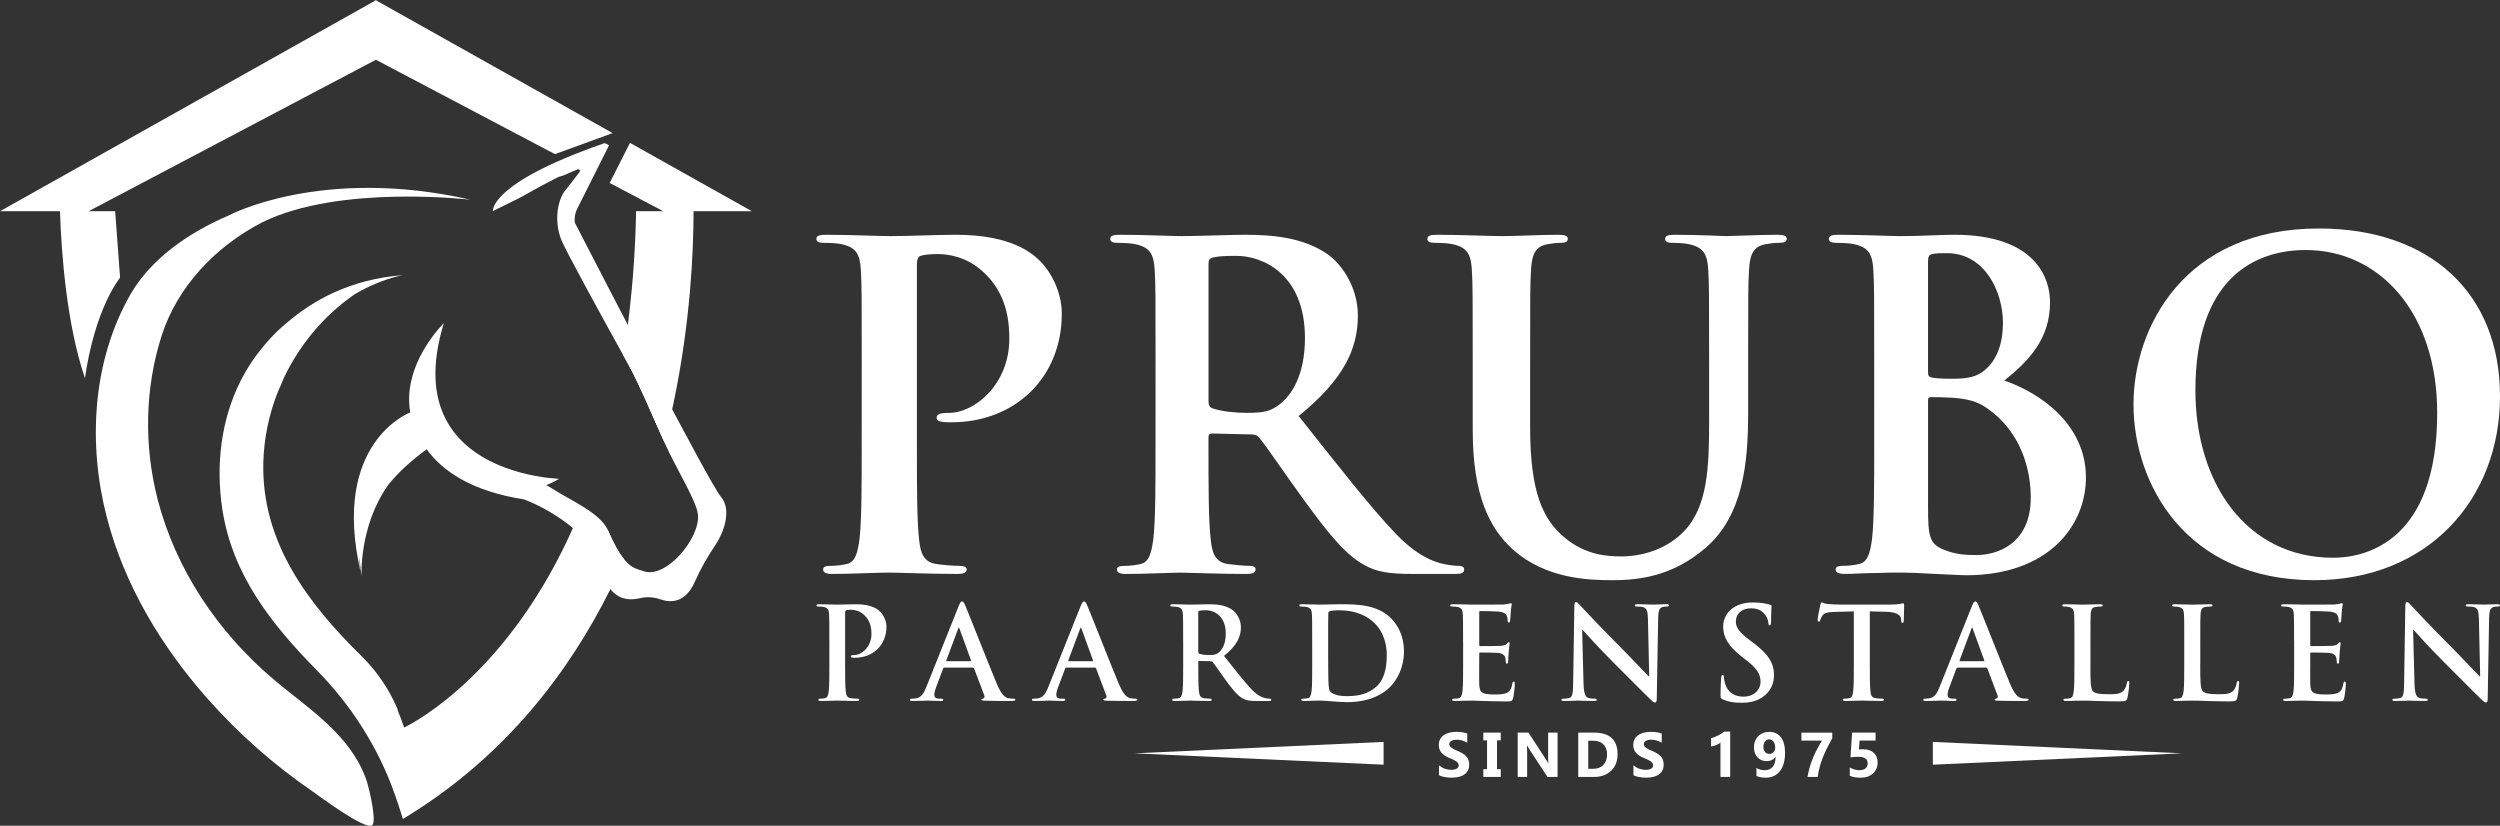<?xml version="1.0" encoding="utf-8"?>
<!-- Generator: Adobe Illustrator 26.0.3, SVG Export Plug-In . SVG Version: 6.00 Build 0)  -->
<svg version="1.1" id="Layer_1" xmlns="http://www.w3.org/2000/svg" xmlns:xlink="http://www.w3.org/1999/xlink" x="0px" y="0px"
	 viewBox="0 0 1487.26 491.22" style="enable-background:new 0 0 1487.26 491.22;" xml:space="preserve">
<rect x="0" y="0" width="1487.26" height="491.22" fill="#333333" stroke="none"/>
<style type="text/css">
	.st0{fill:#FFFFFF;}
</style>
<g>
	<g>
		<path class="st0" d="M330.14,91.7l34.31-12.52L223.88,0.31V0l-0.27,0.15L223.33,0v0.31L0,125.65h35.67
			c0.84,24.81,3.94,67.36,14.9,99.37c0,0,4.42-37.61,20.86-59.89l-2.93-39.48h-15.8l170.92-90.1L330.14,91.7z"/>
		<path class="st0" d="M374.78,84.99l-12.09,23.86l31.85,16.79h-16.12c-0.42,21.37-1.81,41.37-3.98,59.99
			c-0.44,3.99-0.96,7.91-1.5,11.78c-0.08,0.61-0.17,1.22-0.25,1.82c0,0.18-0.03,0.33-0.06,0.51v0.01c-0.26,1.88-0.54,3.73-0.84,5.57
			c-0.31,2.05-0.62,4.09-0.96,6.09c0.95,1.71,1.91,3.43,2.87,5.17c6.81,12.28,14.78,31.72,21.54,46.47
			c0.03-0.14,0.06-0.26,0.09-0.39c0.87-3.35,1.73-6.69,2.48-10.01c0.06-0.24,0.13-0.48,0.18-0.73v-0.01
			c0.06-0.24,0.13-0.5,0.18-0.74c0.15-0.63,0.29-1.26,0.43-1.9c0.72-3.12,1.39-6.2,2.04-9.26c10.18-48.57,11.96-90.69,11.95-114.38
			h34.64L374.78,84.99z"/>
		<path class="st0" d="M361.77,315.67v-0.01c-5.01-4.6-10.41-9.04-16.14-12.77c-1.19,2.97-2.41,5.87-3.66,8.71
			c-38.52,88.14-94.58,117.8-101.56,121.21c-0.23-0.71-0.47-1.4-0.73-2.1c-0.85-2.45-1.78-4.89-2.78-7.3c0-0.01-0.01-0.02-0.01-0.03
			c-0.28-1.07-0.54-1.97-0.74-2.41c-1.32-3-2.78-5.94-4.38-8.8c-0.01-0.01-0.01-0.02-0.02-0.03c-2.69-4.78-5.78-9.33-9.22-13.6
			c-2.32-2.88-4.82-5.6-7.47-8.21l0.08,0.05c-32.16-31.51-59.79-68.17-58.48-115.62c0.4-14.24,3.4-28.35,8.61-41.6
			c1.12-2.39,2.29-5.09,3.51-8.15c9.41-19.85,23.87-37.31,41.98-49.77c-0.66,0.46-1.38,0.86-2.11,1.25
			c16.63-10.52,31.03-12.8,31.03-12.8c-31.16,2.35-53.69,15.06-69.1,28.4c-6.48,5.27-12.28,11.64-17.2,18.12
			c-2.61,3.42-4.97,6.98-7.11,10.64c-1.99,3.32-2.92,5.35-2.92,5.35s0,0,0,0c-11.93,23.38-15.05,50.54-11.09,76.68
			c5.89,38.84,29.14,68.39,56.01,95.63c20.61,20.91,36.78,46.16,46.55,73.88c3.22,9.14,4.86,14.81,4.86,14.81
			c1.37-0.82,2.73-1.65,4.08-2.5c0.47-0.3,0.94-0.58,1.41-0.89c55.71-35.11,93.01-83.2,117.96-133.34v-0.01
			c2.91-5.88,5.66-11.77,8.24-17.67C368.59,329.49,365.42,324.21,361.77,315.67z"/>
		<path class="st0" d="M156.12,132.19c46.14-22.67,123.88-13.36,123.88-13.36c-89.12-20.23-144.13,9.43-144.13,9.43l0,0
			c-23.28,9.93-46.04,25.57-58.22,46.8c-22.79,39.7-25.44,89.04-14.1,132.72c10.43,40.19,32.39,76.8,59.92,107.89
			c18.43,20.81,39.43,39.34,62.35,55.07c4.37,3,31.45,23.41,35.6,20.13c2.85-2.26-1.83-21.57-2.94-25.2
			c-3.53-11.56-10.75-21.8-19.07-30.43c-11.23-11.64-24.67-20.88-36.99-31.35c-32.8-27.85-57.95-65.23-68.66-106.9
			c-8.16-31.76-7.63-65.91,2.38-97.19C105.59,170.25,128.5,146.42,156.12,132.19z"/>
		<g>
			<path class="st0" d="M215.15,342.9c-0.19-0.78-0.37-1.55-0.54-2.32C214.89,342.08,215.15,342.9,215.15,342.9z"/>
			<path class="st0" d="M428.75,295.35c-6.57-7.57-70.89-132.03-86.77-162.84c-0.37-2.82,0.08-5.72,1.39-8.32l2.1-4.16l2.25-4.48
				l14.44-28.77l0.11-0.21c0,0-2.35-2.19-3.89-0.97c0,0,0,0,0,0v0c-67.44,23.58-65.16,39.87-65.15,39.96c0,0,0,0,0,0l16.17-8
				l12.7-7.03l9.87-5.14c0.93-0.35,1.88-0.65,2.85-0.89l8.77-3.74c0.96-0.41,1.84,0.71,1.21,1.54c-2.37,3.1-5.95,7.8-8.09,10.39
				c-5.93,7.12-6.91,20.83-2.34,31c3.23,7.18,18.37,35.05,36.45,67.73c0.95,1.71,1.91,3.43,2.87,5.17
				c6.81,12.28,14.78,31.72,21.54,46.47c1.99,4.36,3.88,8.31,5.6,11.55c11.29,21.18,13.82,26.96,14.36,31.4
				c1.66,13.93-19.08,38.76-32.47,33.73c-3-1.13-6.62-1.21-11.36-6.91c-2.77-3.34-5.94-8.62-9.6-17.16v-0.01
				c-4.53-10.59-22.47-18-33.09-24.9c-1.47-0.96-2.68-1.65-3.68-2.14c0,0,0,0-0.01,0c4.83-1.93,7.66-3.8,7.66-3.8
				s-10.3-0.26-23.19-3.76c-2.99-0.81-6.11-1.8-9.27-2.99c0,0,0,0,0,0c0,0,0,0,0,0c-7.38-2.78-15-6.71-21.64-12.25
				c-10.63-8.86-18.77-21.85-19.46-40.88c-0.04-1.19-0.06-2.4-0.04-3.64c0.02-1.24,0.06-2.5,0.14-3.78
				c0.31-5.14,1.13-10.68,2.52-16.64c0.65-2.78,1.43-5.67,2.35-8.65c0,0-17.63,17.16-20.33,39.6c0,0,0-0.01,0-0.01
				c0,0-0.02,0.11-0.04,0.33c-0.48,4.24-0.43,8.67,0.38,13.2c0,0.01,0,0.02,0.01,0.02c0,0,0,0,0,0l-0.01-0.03
				c0,0-47.47,17.63-29.46,95.23c-0.38-2.01-0.81-5.25-0.75-9.43c0.26,3.7,0.68,7.6,1.29,11.75c0,0-1.84-29.42,15.84-54.49
				c5.65-6.91,13.09-14.04,22.86-21.11c9.13,12.57,26.17,24.83,57.77,29.77c0,0,28.28,9.7,44.73,33.91
				c0.12,0.57,0.24,1.15,0.32,1.74c0.76,5.53,2.49,12.75,6.46,17.77l0.01,0.01c3.64,4.59,9.18,7.37,17.54,5.36
				c4.11-0.99,8.39-0.64,12.37,0.74c5.85,2.02,14.74,2.31,20.39-10.66c3.34-7.65,7.57-14.86,12.23-21.8
				c1.19-1.76,2.27-3.67,3.09-5.62v0C428.75,318.52,436.25,303.98,428.75,295.35z"/>
		</g>
	</g>
	<g>
		<path class="st0" d="M493.38,381.55c0-11.57,0-13.71-0.15-16.14c-0.15-2.59-0.76-3.81-3.27-4.34c-0.61-0.15-1.9-0.23-2.97-0.23
			c-0.84,0-1.29-0.15-1.29-0.68c0-0.53,0.53-0.69,1.68-0.69c4.04,0,8.83,0.23,10.96,0.23c3.12,0,7.54-0.23,11.04-0.23
			c9.52,0,12.94,3.2,14.16,4.34c1.67,1.6,3.81,5.03,3.81,9.06c0,10.81-7.92,18.43-18.73,18.43c-0.38,0-1.22,0-1.6-0.08
			c-0.38-0.08-0.91-0.15-0.91-0.69c0-0.61,0.53-0.84,2.13-0.84c4.26,0,10.2-4.8,10.2-12.56c0-2.51-0.23-7.61-4.49-11.42
			c-2.74-2.51-5.86-2.97-7.61-2.97c-1.14,0-2.28,0.08-2.97,0.3c-0.38,0.15-0.61,0.61-0.61,1.45v30.46c0,7.01,0,13.02,0.38,16.29
			c0.23,2.13,0.69,3.81,2.97,4.11c1.07,0.15,2.74,0.3,3.88,0.3c0.84,0,1.22,0.23,1.22,0.61c0,0.53-0.61,0.76-1.45,0.76
			c-5.02,0-9.82-0.23-11.8-0.23c-1.75,0-6.55,0.23-9.59,0.23c-0.99,0-1.52-0.23-1.52-0.76c0-0.38,0.3-0.61,1.22-0.61
			c1.14,0,2.06-0.15,2.74-0.3c1.52-0.3,1.9-1.98,2.21-4.19c0.38-3.2,0.38-9.21,0.38-16.22V381.55z"/>
		<path class="st0" d="M561.76,397.15c-0.38,0-0.53,0.15-0.69,0.61l-4.11,10.89c-0.76,1.9-1.14,3.73-1.14,4.64
			c0,1.37,0.69,2.36,3.05,2.36h1.14c0.91,0,1.14,0.15,1.14,0.61c0,0.61-0.46,0.76-1.29,0.76c-2.44,0-5.71-0.23-8.07-0.23
			c-0.84,0-5.03,0.23-8.98,0.23c-0.99,0-1.45-0.15-1.45-0.76c0-0.46,0.3-0.61,0.91-0.61c0.69,0,1.75-0.08,2.36-0.15
			c3.5-0.46,4.95-3.05,6.47-6.85l19.11-47.82c0.91-2.21,1.37-3.05,2.13-3.05c0.69,0,1.14,0.69,1.9,2.44
			c1.83,4.19,14.01,35.25,18.88,46.83c2.89,6.85,5.1,7.92,6.7,8.3c1.14,0.23,2.28,0.3,3.2,0.3c0.61,0,0.99,0.08,0.99,0.61
			c0,0.61-0.69,0.76-3.5,0.76c-2.74,0-8.3,0-14.39-0.15c-1.37-0.08-2.28-0.08-2.28-0.61c0-0.46,0.3-0.61,1.07-0.68
			c0.53-0.15,1.07-0.84,0.69-1.75l-6.09-16.14c-0.15-0.38-0.38-0.53-0.76-0.53H561.76z M577.3,393.35c0.38,0,0.46-0.23,0.38-0.46
			l-6.85-18.81c-0.08-0.3-0.15-0.68-0.38-0.68c-0.23,0-0.38,0.38-0.46,0.68l-7.01,18.73c-0.08,0.3,0,0.53,0.3,0.53H577.3z"/>
		<path class="st0" d="M634.33,397.15c-0.38,0-0.53,0.15-0.69,0.61l-4.11,10.89c-0.76,1.9-1.14,3.73-1.14,4.64
			c0,1.37,0.69,2.36,3.05,2.36h1.14c0.91,0,1.14,0.15,1.14,0.61c0,0.61-0.46,0.76-1.29,0.76c-2.44,0-5.71-0.23-8.07-0.23
			c-0.84,0-5.03,0.23-8.98,0.23c-0.99,0-1.45-0.15-1.45-0.76c0-0.46,0.3-0.61,0.91-0.61c0.69,0,1.75-0.08,2.36-0.15
			c3.5-0.46,4.95-3.05,6.47-6.85l19.11-47.82c0.91-2.21,1.37-3.05,2.13-3.05c0.69,0,1.14,0.69,1.9,2.44
			c1.83,4.19,14.01,35.25,18.88,46.83c2.89,6.85,5.1,7.92,6.7,8.3c1.14,0.23,2.28,0.3,3.2,0.3c0.61,0,0.99,0.08,0.99,0.61
			c0,0.61-0.69,0.76-3.5,0.76c-2.74,0-8.3,0-14.39-0.15c-1.37-0.08-2.28-0.08-2.28-0.61c0-0.46,0.3-0.61,1.07-0.68
			c0.53-0.15,1.07-0.84,0.69-1.75l-6.09-16.14c-0.15-0.38-0.38-0.53-0.76-0.53H634.33z M649.87,393.35c0.38,0,0.46-0.23,0.38-0.46
			l-6.85-18.81c-0.08-0.3-0.15-0.68-0.38-0.68s-0.38,0.38-0.46,0.68l-7.01,18.73c-0.08,0.3,0,0.53,0.3,0.53H649.87z"/>
		<path class="st0" d="M703.86,381.55c0-11.57,0-13.71-0.15-16.14c-0.15-2.59-0.76-3.81-3.27-4.34c-0.61-0.15-1.9-0.23-2.97-0.23
			c-0.84,0-1.29-0.15-1.29-0.68c0-0.53,0.53-0.69,1.68-0.69c4.04,0,8.83,0.23,10.43,0.23c2.59,0,8.38-0.23,10.74-0.23
			c4.8,0,9.9,0.46,14.01,3.27c2.13,1.45,5.18,5.33,5.18,10.43c0,5.63-2.36,10.81-10.05,17.05c6.78,8.53,12.03,15.3,16.52,20.03
			c4.26,4.42,7.39,4.95,8.53,5.18c0.84,0.15,1.52,0.23,2.13,0.23s0.91,0.23,0.91,0.61c0,0.61-0.53,0.76-1.45,0.76h-7.23
			c-4.26,0-6.17-0.38-8.15-1.45c-3.27-1.75-6.17-5.33-10.43-11.19c-3.05-4.19-6.55-9.37-7.54-10.51c-0.38-0.46-0.84-0.53-1.37-0.53
			l-6.62-0.15c-0.38,0-0.61,0.15-0.61,0.61v1.07c0,7.08,0,13.1,0.38,16.29c0.23,2.21,0.69,3.88,2.97,4.19
			c1.14,0.15,2.82,0.3,3.73,0.3c0.61,0,0.91,0.23,0.91,0.61c0,0.53-0.53,0.76-1.52,0.76c-4.42,0-10.05-0.23-11.19-0.23
			c-1.45,0-6.24,0.23-9.29,0.23c-0.99,0-1.52-0.23-1.52-0.76c0-0.38,0.3-0.61,1.22-0.61c1.14,0,2.06-0.15,2.74-0.3
			c1.52-0.3,1.9-1.98,2.21-4.19c0.38-3.2,0.38-9.21,0.38-16.22V381.55z M712.84,387.56c0,0.84,0.15,1.14,0.69,1.37
			c1.6,0.53,3.88,0.76,5.79,0.76c3.05,0,4.04-0.3,5.41-1.3c2.28-1.67,4.49-5.18,4.49-11.42c0-10.81-7.16-13.93-11.65-13.93
			c-1.9,0-3.27,0.08-4.04,0.3c-0.53,0.15-0.69,0.46-0.69,1.07V387.56z"/>
		<path class="st0" d="M780.62,381.55c0-11.57,0-13.71-0.15-16.14c-0.15-2.59-0.76-3.81-3.27-4.34c-0.61-0.15-1.9-0.23-2.97-0.23
			c-0.84,0-1.29-0.15-1.29-0.68c0-0.53,0.53-0.69,1.68-0.69c4.04,0,8.83,0.23,10.96,0.23c2.36,0,7.16-0.23,11.73-0.23
			c9.52,0,22.23,0,30.53,8.68c3.81,3.96,7.39,10.28,7.39,19.34c0,9.59-4.04,16.9-8.3,21.24c-3.5,3.58-11.42,8.98-25.51,8.98
			c-2.74,0-5.86-0.23-8.76-0.46c-2.89-0.23-5.56-0.46-7.46-0.46c-0.84,0-2.51,0-4.34,0.08c-1.75,0-3.73,0.15-5.25,0.15
			c-0.99,0-1.52-0.23-1.52-0.76c0-0.38,0.3-0.61,1.22-0.61c1.14,0,2.06-0.15,2.74-0.3c1.52-0.3,1.9-1.98,2.21-4.19
			c0.38-3.2,0.38-9.21,0.38-16.22V381.55z M790.13,389.92c0,8.07,0.08,13.93,0.15,15.38c0.08,1.9,0.23,4.95,0.84,5.79
			c0.99,1.45,3.96,3.05,9.97,3.05c7.77,0,12.94-1.52,17.51-5.48c4.87-4.19,6.4-11.12,6.4-18.96c0-9.67-4.04-15.91-7.31-19.04
			c-7-6.7-15.68-7.61-21.62-7.61c-1.52,0-4.34,0.23-4.95,0.53c-0.69,0.3-0.91,0.68-0.91,1.52c-0.08,2.59-0.08,9.21-0.08,15.23
			V389.92z"/>
		<path class="st0" d="M870.39,381.55c0-11.57,0-13.71-0.15-16.14c-0.15-2.59-0.76-3.81-3.27-4.34c-0.61-0.15-1.9-0.23-2.97-0.23
			c-0.84,0-1.29-0.15-1.29-0.68c0-0.53,0.53-0.69,1.68-0.69c2.06,0,4.26,0.08,6.17,0.08c1.98,0.08,3.73,0.15,4.8,0.15
			c2.44,0,17.59,0,19.03-0.08c1.45-0.15,2.67-0.3,3.27-0.46c0.38-0.07,0.84-0.3,1.22-0.3c0.38,0,0.46,0.3,0.46,0.68
			c0,0.53-0.38,1.45-0.61,4.95c-0.08,0.76-0.23,4.11-0.38,5.03c-0.08,0.38-0.23,0.84-0.76,0.84s-0.69-0.38-0.69-1.07
			c0-0.53-0.08-1.83-0.46-2.74c-0.53-1.37-1.29-2.28-5.1-2.74c-1.29-0.15-9.29-0.3-10.81-0.3c-0.38,0-0.53,0.23-0.53,0.76v19.26
			c0,0.53,0.08,0.84,0.53,0.84c1.68,0,10.43,0,12.18-0.15c1.83-0.15,2.97-0.38,3.65-1.14c0.53-0.61,0.84-0.99,1.22-0.99
			c0.3,0,0.53,0.15,0.53,0.61c0,0.46-0.3,1.68-0.61,5.56c-0.08,1.52-0.3,4.57-0.3,5.1c0,0.61,0,1.45-0.69,1.45
			c-0.53,0-0.69-0.3-0.69-0.69c-0.08-0.76-0.08-1.75-0.3-2.74c-0.38-1.52-1.45-2.67-4.26-2.97c-1.45-0.15-8.98-0.23-10.81-0.23
			c-0.38,0-0.46,0.3-0.46,0.76v6.01c0,2.59-0.08,9.59,0,11.8c0.15,5.25,1.37,6.4,9.14,6.4c1.98,0,5.18,0,7.16-0.91
			c1.98-0.91,2.89-2.51,3.43-5.63c0.15-0.84,0.3-1.14,0.84-1.14c0.61,0,0.61,0.61,0.61,1.37c0,1.75-0.61,6.93-0.99,8.45
			c-0.53,1.98-1.22,1.98-4.11,1.98c-5.71,0-9.9-0.15-13.17-0.23c-3.27-0.15-5.63-0.23-7.92-0.23c-0.84,0-2.51,0-4.34,0.08
			c-1.75,0-3.73,0.15-5.25,0.15c-0.99,0-1.52-0.23-1.52-0.76c0-0.38,0.3-0.61,1.22-0.61c1.14,0,2.06-0.15,2.74-0.3
			c1.52-0.3,1.9-1.98,2.21-4.19c0.38-3.2,0.38-9.21,0.38-16.22V381.55z"/>
		<path class="st0" d="M942.05,406.67c0.15,5.94,1.14,7.92,2.67,8.45c1.29,0.46,2.74,0.53,3.96,0.53c0.84,0,1.29,0.15,1.29,0.61
			c0,0.61-0.68,0.76-1.75,0.76c-4.95,0-7.99-0.23-9.44-0.23c-0.68,0-4.26,0.23-8.22,0.23c-0.99,0-1.68-0.08-1.68-0.76
			c0-0.46,0.46-0.61,1.22-0.61c0.99,0,2.36-0.08,3.43-0.38c1.98-0.61,2.28-2.82,2.36-9.44l0.69-45.07c0-1.52,0.23-2.59,0.99-2.59
			c0.84,0,1.52,0.99,2.82,2.36c0.91,0.99,12.49,13.4,23.6,24.44c5.18,5.18,15.46,16.14,16.75,17.36h0.38l-0.76-34.19
			c-0.08-4.64-0.76-6.09-2.59-6.85c-1.14-0.46-2.97-0.46-4.03-0.46c-0.91,0-1.22-0.23-1.22-0.68c0-0.61,0.84-0.69,1.98-0.69
			c3.96,0,7.61,0.23,9.21,0.23c0.84,0,3.73-0.23,7.46-0.23c0.99,0,1.75,0.08,1.75,0.69c0,0.46-0.46,0.68-1.37,0.68
			c-0.76,0-1.37,0-2.28,0.23c-2.13,0.61-2.74,2.21-2.82,6.47l-0.84,48.04c0,1.68-0.3,2.36-0.99,2.36c-0.84,0-1.75-0.84-2.59-1.68
			c-4.8-4.57-14.54-14.54-22.46-22.38c-8.3-8.22-16.75-17.74-18.12-19.19h-0.23L942.05,406.67z"/>
		<path class="st0" d="M1024.98,416.11c-1.22-0.53-1.45-0.91-1.45-2.59c0-4.19,0.3-8.76,0.38-9.97c0.08-1.14,0.3-1.98,0.91-1.98
			c0.69,0,0.76,0.69,0.76,1.3c0,0.99,0.3,2.59,0.68,3.88c1.68,5.63,6.17,7.69,10.89,7.69c6.85,0,10.2-4.64,10.2-8.68
			c0-3.73-1.14-7.23-7.46-12.18l-3.5-2.74c-8.38-6.55-11.27-11.88-11.27-18.05c0-8.38,7-14.39,17.59-14.39
			c4.95,0,8.15,0.76,10.13,1.29c0.68,0.15,1.07,0.38,1.07,0.91c0,0.99-0.3,3.2-0.3,9.14c0,1.68-0.23,2.28-0.84,2.28
			c-0.53,0-0.76-0.46-0.76-1.37c0-0.68-0.38-3.05-1.98-5.03c-1.14-1.45-3.35-3.73-8.3-3.73c-5.63,0-9.06,3.27-9.06,7.84
			c0,3.5,1.75,6.17,8.07,10.96l2.13,1.6c9.21,6.93,12.49,12.18,12.49,19.42c0,4.42-1.68,9.67-7.16,13.25
			c-3.81,2.44-8.07,3.12-12.11,3.12C1031.68,418.09,1028.25,417.56,1024.98,416.11z"/>
		<path class="st0" d="M1102.87,363.73l-11.34,0.3c-4.42,0.15-6.24,0.53-7.38,2.21c-0.76,1.14-1.14,2.06-1.3,2.66
			c-0.15,0.61-0.38,0.91-0.84,0.91c-0.53,0-0.69-0.38-0.69-1.22c0-1.22,1.45-8.15,1.6-8.76c0.23-0.99,0.46-1.45,0.91-1.45
			c0.61,0,1.37,0.76,3.27,0.91c2.21,0.23,5.1,0.38,7.61,0.38h30.15c2.44,0,4.11-0.23,5.25-0.38c1.14-0.23,1.75-0.38,2.06-0.38
			c0.53,0,0.61,0.46,0.61,1.6c0,1.6-0.23,6.85-0.23,8.83c-0.08,0.76-0.23,1.22-0.69,1.22c-0.61,0-0.76-0.38-0.84-1.52l-0.08-0.84
			c-0.15-1.98-2.21-4.11-8.99-4.26l-9.59-0.23v31.22c0,7.01,0,13.02,0.38,16.29c0.23,2.13,0.69,3.81,2.97,4.11
			c1.07,0.15,2.74,0.3,3.88,0.3c0.84,0,1.22,0.23,1.22,0.61c0,0.53-0.61,0.76-1.45,0.76c-5.03,0-9.82-0.23-11.95-0.23
			c-1.75,0-6.55,0.23-9.59,0.23c-0.99,0-1.52-0.23-1.52-0.76c0-0.38,0.3-0.61,1.22-0.61c1.14,0,2.06-0.15,2.74-0.3
			c1.52-0.3,1.98-1.98,2.21-4.19c0.38-3.2,0.38-9.21,0.38-16.22V363.73z"/>
		<path class="st0" d="M1164.55,397.15c-0.38,0-0.53,0.15-0.68,0.61l-4.11,10.89c-0.76,1.9-1.14,3.73-1.14,4.64
			c0,1.37,0.69,2.36,3.05,2.36h1.14c0.91,0,1.14,0.15,1.14,0.61c0,0.61-0.46,0.76-1.29,0.76c-2.44,0-5.71-0.23-8.07-0.23
			c-0.84,0-5.03,0.23-8.99,0.23c-0.99,0-1.45-0.15-1.45-0.76c0-0.46,0.3-0.61,0.91-0.61c0.69,0,1.75-0.08,2.36-0.15
			c3.5-0.46,4.95-3.05,6.47-6.85l19.11-47.82c0.91-2.21,1.37-3.05,2.13-3.05c0.68,0,1.14,0.69,1.9,2.44
			c1.83,4.19,14.01,35.25,18.88,46.83c2.89,6.85,5.1,7.92,6.7,8.3c1.14,0.23,2.28,0.3,3.2,0.3c0.61,0,0.99,0.08,0.99,0.61
			c0,0.61-0.68,0.76-3.5,0.76c-2.74,0-8.3,0-14.39-0.15c-1.37-0.08-2.28-0.08-2.28-0.61c0-0.46,0.3-0.61,1.07-0.68
			c0.53-0.15,1.07-0.84,0.69-1.75l-6.09-16.14c-0.15-0.38-0.38-0.53-0.76-0.53H1164.55z M1180.09,393.35c0.38,0,0.46-0.23,0.38-0.46
			l-6.85-18.81c-0.08-0.3-0.15-0.68-0.38-0.68c-0.23,0-0.38,0.38-0.46,0.68l-7,18.73c-0.08,0.3,0,0.53,0.3,0.53H1180.09z"/>
		<path class="st0" d="M1243.59,394.95c0,9.75,0,15,1.6,16.37c1.3,1.14,3.27,1.68,9.21,1.68c4.03,0,7-0.08,8.91-2.13
			c0.91-0.99,1.83-3.12,1.98-4.57c0.08-0.68,0.23-1.14,0.84-1.14c0.53,0,0.61,0.38,0.61,1.29c0,0.84-0.53,6.55-1.14,8.76
			c-0.46,1.68-0.84,2.06-4.8,2.06c-5.48,0-9.44-0.15-12.87-0.23c-3.43-0.15-6.17-0.23-9.29-0.23c-0.84,0-2.51,0-4.34,0.08
			c-1.75,0-3.73,0.15-5.25,0.15c-0.99,0-1.52-0.23-1.52-0.76c0-0.38,0.3-0.61,1.22-0.61c1.14,0,2.05-0.15,2.74-0.3
			c1.52-0.3,1.9-1.98,2.21-4.19c0.38-3.2,0.38-9.21,0.38-16.22v-13.4c0-11.57,0-13.71-0.15-16.14c-0.15-2.59-0.76-3.81-3.27-4.34
			c-0.61-0.15-1.52-0.23-2.51-0.23c-0.84,0-1.29-0.15-1.29-0.68c0-0.53,0.53-0.69,1.68-0.69c3.58,0,8.38,0.23,10.43,0.23
			c1.83,0,7.39-0.23,10.36-0.23c1.07,0,1.6,0.15,1.6,0.69c0,0.53-0.46,0.68-1.37,0.68c-0.84,0-2.06,0.08-2.97,0.23
			c-2.06,0.38-2.67,1.68-2.82,4.34c-0.15,2.44-0.15,4.57-0.15,16.14V394.95z"/>
		<path class="st0" d="M1308.93,394.95c0,9.75,0,15,1.6,16.37c1.3,1.14,3.27,1.68,9.21,1.68c4.03,0,7-0.08,8.91-2.13
			c0.91-0.99,1.83-3.12,1.98-4.57c0.08-0.68,0.23-1.14,0.84-1.14c0.53,0,0.61,0.38,0.61,1.29c0,0.84-0.53,6.55-1.14,8.76
			c-0.46,1.68-0.84,2.06-4.8,2.06c-5.48,0-9.44-0.15-12.87-0.23c-3.43-0.15-6.17-0.23-9.29-0.23c-0.84,0-2.51,0-4.34,0.08
			c-1.75,0-3.73,0.15-5.25,0.15c-0.99,0-1.52-0.23-1.52-0.76c0-0.38,0.3-0.61,1.22-0.61c1.14,0,2.05-0.15,2.74-0.3
			c1.52-0.3,1.9-1.98,2.21-4.19c0.38-3.2,0.38-9.21,0.38-16.22v-13.4c0-11.57,0-13.71-0.15-16.14c-0.15-2.59-0.76-3.81-3.27-4.34
			c-0.61-0.15-1.52-0.23-2.51-0.23c-0.84,0-1.29-0.15-1.29-0.68c0-0.53,0.53-0.69,1.68-0.69c3.58,0,8.38,0.23,10.43,0.23
			c1.83,0,7.39-0.23,10.36-0.23c1.07,0,1.6,0.15,1.6,0.69c0,0.53-0.46,0.68-1.37,0.68c-0.84,0-2.06,0.08-2.97,0.23
			c-2.06,0.38-2.67,1.68-2.82,4.34c-0.15,2.44-0.15,4.57-0.15,16.14V394.95z"/>
		<path class="st0" d="M1364.75,381.55c0-11.57,0-13.71-0.15-16.14c-0.15-2.59-0.76-3.81-3.27-4.34c-0.61-0.15-1.9-0.23-2.97-0.23
			c-0.84,0-1.29-0.15-1.29-0.68c0-0.53,0.53-0.69,1.68-0.69c2.06,0,4.26,0.08,6.17,0.08c1.98,0.08,3.73,0.15,4.8,0.15
			c2.44,0,17.59,0,19.04-0.08c1.45-0.15,2.66-0.3,3.27-0.46c0.38-0.07,0.84-0.3,1.22-0.3s0.46,0.3,0.46,0.68
			c0,0.53-0.38,1.45-0.61,4.95c-0.08,0.76-0.23,4.11-0.38,5.03c-0.08,0.38-0.23,0.84-0.76,0.84c-0.53,0-0.69-0.38-0.69-1.07
			c0-0.53-0.08-1.83-0.46-2.74c-0.53-1.37-1.29-2.28-5.1-2.74c-1.29-0.15-9.29-0.3-10.81-0.3c-0.38,0-0.53,0.23-0.53,0.76v19.26
			c0,0.53,0.08,0.84,0.53,0.84c1.68,0,10.43,0,12.18-0.15c1.83-0.15,2.97-0.38,3.65-1.14c0.53-0.61,0.84-0.99,1.22-0.99
			c0.3,0,0.53,0.15,0.53,0.61c0,0.46-0.3,1.68-0.61,5.56c-0.08,1.52-0.3,4.57-0.3,5.1c0,0.61,0,1.45-0.69,1.45
			c-0.53,0-0.68-0.3-0.68-0.69c-0.08-0.76-0.08-1.75-0.3-2.74c-0.38-1.52-1.45-2.67-4.26-2.97c-1.45-0.15-8.98-0.23-10.81-0.23
			c-0.38,0-0.46,0.3-0.46,0.76v6.01c0,2.59-0.08,9.59,0,11.8c0.15,5.25,1.37,6.4,9.14,6.4c1.98,0,5.18,0,7.16-0.91
			c1.98-0.91,2.89-2.51,3.43-5.63c0.15-0.84,0.3-1.14,0.84-1.14c0.61,0,0.61,0.61,0.61,1.37c0,1.75-0.61,6.93-0.99,8.45
			c-0.53,1.98-1.22,1.98-4.11,1.98c-5.71,0-9.9-0.15-13.17-0.23c-3.27-0.15-5.63-0.23-7.92-0.23c-0.84,0-2.51,0-4.34,0.08
			c-1.75,0-3.73,0.15-5.25,0.15c-0.99,0-1.52-0.23-1.52-0.76c0-0.38,0.3-0.61,1.22-0.61c1.14,0,2.05-0.15,2.74-0.3
			c1.52-0.3,1.9-1.98,2.21-4.19c0.38-3.2,0.38-9.21,0.38-16.22V381.55z"/>
		<path class="st0" d="M1436.4,406.67c0.15,5.94,1.14,7.92,2.66,8.45c1.29,0.46,2.74,0.53,3.96,0.53c0.84,0,1.29,0.15,1.29,0.61
			c0,0.61-0.69,0.76-1.75,0.76c-4.95,0-7.99-0.23-9.44-0.23c-0.69,0-4.26,0.23-8.22,0.23c-0.99,0-1.68-0.08-1.68-0.76
			c0-0.46,0.46-0.61,1.22-0.61c0.99,0,2.36-0.08,3.43-0.38c1.98-0.61,2.28-2.82,2.36-9.44l0.69-45.07c0-1.52,0.23-2.59,0.99-2.59
			c0.84,0,1.52,0.99,2.82,2.36c0.91,0.99,12.49,13.4,23.6,24.44c5.18,5.18,15.46,16.14,16.75,17.36h0.38l-0.76-34.19
			c-0.08-4.64-0.76-6.09-2.59-6.85c-1.14-0.46-2.97-0.46-4.04-0.46c-0.91,0-1.22-0.23-1.22-0.68c0-0.61,0.84-0.69,1.98-0.69
			c3.96,0,7.61,0.23,9.21,0.23c0.84,0,3.73-0.23,7.46-0.23c0.99,0,1.75,0.08,1.75,0.69c0,0.46-0.46,0.68-1.37,0.68
			c-0.76,0-1.37,0-2.28,0.23c-2.13,0.61-2.74,2.21-2.82,6.47l-0.84,48.04c0,1.68-0.3,2.36-0.99,2.36c-0.84,0-1.75-0.84-2.59-1.68
			c-4.8-4.57-14.54-14.54-22.46-22.38c-8.3-8.22-16.75-17.74-18.12-19.19h-0.23L1436.4,406.67z"/>
	</g>
	<g>
		<path class="st0" d="M512.65,217.06c0-40.56,0-48.04-0.53-56.58c-0.53-9.07-2.67-13.34-11.48-15.21c-2.13-0.53-6.67-0.8-10.41-0.8
			c-2.94,0-4.54-0.53-4.54-2.4c0-1.87,1.87-2.4,5.87-2.4c14.14,0,30.96,0.8,38.43,0.8c10.94,0,26.42-0.8,38.7-0.8
			c33.36,0,45.37,11.21,49.64,15.21c5.87,5.6,13.34,17.61,13.34,31.76c0,37.9-27.75,64.58-65.65,64.58c-1.33,0-4.27,0-5.6-0.27
			c-1.33-0.27-3.2-0.53-3.2-2.4c0-2.13,1.87-2.93,7.47-2.93c14.94,0,35.76-16.81,35.76-44.03c0-8.81-0.8-26.69-15.75-40.03
			c-9.61-8.81-20.55-10.41-26.69-10.41c-4,0-8.01,0.27-10.41,1.07c-1.33,0.53-2.13,2.13-2.13,5.07v106.75
			c0,24.55,0,45.63,1.33,57.11c0.8,7.47,2.4,13.34,10.41,14.41c3.74,0.53,9.61,1.07,13.61,1.07c2.94,0,4.27,0.8,4.27,2.14
			c0,1.87-2.14,2.67-5.07,2.67c-17.61,0-34.43-0.8-41.36-0.8c-6.14,0-22.95,0.8-33.63,0.8c-3.47,0-5.34-0.8-5.34-2.67
			c0-1.33,1.07-2.14,4.27-2.14c4,0,7.21-0.53,9.61-1.07c5.34-1.07,6.67-6.94,7.74-14.68c1.33-11.21,1.33-32.29,1.33-56.84V217.06z"
			/>
		<path class="st0" d="M687.45,217.06c0-40.56,0-48.04-0.53-56.58c-0.53-9.07-2.67-13.34-11.48-15.21c-2.13-0.53-6.67-0.8-10.41-0.8
			c-2.94,0-4.54-0.53-4.54-2.4c0-1.87,1.87-2.4,5.87-2.4c14.14,0,30.96,0.8,36.56,0.8c9.07,0,29.36-0.8,37.63-0.8
			c16.81,0,34.69,1.6,49.1,11.48c7.47,5.07,18.15,18.68,18.15,36.56c0,19.75-8.27,37.9-35.23,59.78
			c23.75,29.89,42.17,53.64,57.91,70.19c14.94,15.48,25.89,17.35,29.89,18.15c2.94,0.53,5.34,0.8,7.47,0.8c2.14,0,3.2,0.8,3.2,2.14
			c0,2.14-1.87,2.67-5.07,2.67h-25.35c-14.94,0-21.62-1.33-28.56-5.07c-11.48-6.14-21.62-18.68-36.56-39.23
			c-10.68-14.68-22.95-32.82-26.42-36.83c-1.33-1.6-2.94-1.87-4.8-1.87l-23.22-0.53c-1.33,0-2.13,0.53-2.13,2.14v3.74
			c0,24.82,0,45.9,1.33,57.11c0.8,7.74,2.4,13.61,10.41,14.68c4,0.53,9.87,1.07,13.08,1.07c2.14,0,3.2,0.8,3.2,2.14
			c0,1.87-1.87,2.67-5.34,2.67c-15.48,0-35.23-0.8-39.23-0.8c-5.07,0-21.88,0.8-32.56,0.8c-3.47,0-5.34-0.8-5.34-2.67
			c0-1.33,1.07-2.14,4.27-2.14c4,0,7.21-0.53,9.61-1.07c5.34-1.07,6.67-6.94,7.74-14.68c1.33-11.21,1.33-32.29,1.33-56.84V217.06z
			 M718.94,238.14c0,2.94,0.53,4,2.4,4.8c5.6,1.87,13.61,2.67,20.28,2.67c10.67,0,14.14-1.07,18.95-4.54
			c8.01-5.87,15.75-18.15,15.75-40.03c0-37.9-25.09-48.84-40.83-48.84c-6.67,0-11.48,0.27-14.14,1.07c-1.87,0.53-2.4,1.6-2.4,3.74
			V238.14z"/>
		<path class="st0" d="M876.13,217.06c0-40.56,0-48.04-0.53-56.58c-0.53-9.07-2.67-13.34-11.48-15.21c-2.13-0.53-6.67-0.8-10.41-0.8
			c-2.94,0-4.54-0.53-4.54-2.4c0-1.87,1.87-2.4,5.87-2.4c14.14,0,30.96,0.8,38.96,0.8c6.41,0,23.22-0.8,32.82-0.8
			c4,0,5.87,0.53,5.87,2.4c0,1.87-1.6,2.4-4.27,2.4c-2.94,0-4.54,0.27-7.74,0.8c-7.21,1.33-9.34,5.87-9.87,15.21
			c-0.53,8.54-0.53,16.01-0.53,56.58v37.36c0,38.7,7.74,54.98,20.82,65.65c12.01,9.87,24.29,10.94,33.36,10.94
			c11.74,0,26.15-3.74,36.83-14.41c14.68-14.68,15.48-38.7,15.48-66.18v-33.36c0-40.56,0-48.04-0.53-56.58
			c-0.53-9.07-2.67-13.34-11.48-15.21c-2.13-0.53-6.67-0.8-9.61-0.8c-2.94,0-4.54-0.53-4.54-2.4c0-1.87,1.87-2.4,5.6-2.4
			c13.61,0,30.42,0.8,30.69,0.8c3.2,0,20.02-0.8,30.42-0.8c3.74,0,5.6,0.53,5.6,2.4c0,1.87-1.6,2.4-4.8,2.4
			c-2.94,0-4.54,0.27-7.74,0.8c-7.21,1.33-9.34,5.87-9.87,15.21c-0.53,8.54-0.53,16.01-0.53,56.58v28.56
			c0,29.62-2.93,61.11-25.35,80.33c-18.95,16.28-38.16,19.21-55.51,19.21c-14.14,0-39.76-0.8-59.24-18.41
			c-13.61-12.28-23.75-32.02-23.75-70.72V217.06z"/>
		<path class="st0" d="M1114.98,217.06c0-40.56,0-48.04-0.53-56.58c-0.53-9.07-2.67-13.34-11.48-15.21
			c-2.14-0.53-6.67-0.8-10.41-0.8c-2.93,0-4.54-0.53-4.54-2.4c0-1.87,1.87-2.4,5.87-2.4c14.14,0,30.96,0.8,36.29,0.8
			c13.08,0,23.48-0.8,32.56-0.8c48.3,0,56.84,25.89,56.84,40.03c0,21.88-12.54,34.96-27.22,46.7c21.88,7.47,48.57,26.42,48.57,57.64
			c0,28.55-22.15,58.18-71.25,58.18c-3.2,0-10.94-0.53-18.68-0.8c-8.01-0.53-16.01-0.8-20.01-0.8c-2.94,0-8.81,0-15.21,0.27
			c-6.14,0-13.08,0.53-18.41,0.53c-3.47,0-5.34-0.8-5.34-2.67c0-1.33,1.07-2.14,4.27-2.14c4,0,7.21-0.53,9.61-1.07
			c5.34-1.07,6.67-6.94,7.74-14.68c1.33-11.21,1.33-32.29,1.33-56.84V217.06z M1147,221.59c0,2.14,0.8,2.67,1.87,2.94
			c2.4,0.53,6.4,0.8,12.54,0.8c8.81,0,14.68-1.07,19.21-5.07c6.94-5.6,10.94-15.21,10.94-28.29c0-17.88-10.41-41.36-33.36-41.36
			c-3.74,0-6.14,0-8.81,0.53c-1.87,0.53-2.4,1.6-2.4,4.54V221.59z M1182.23,242.94c-5.6-4-11.74-5.87-22.15-6.4
			c-4.8-0.27-7.47-0.27-11.48-0.27c-1.07,0-1.6,0.53-1.6,1.87v63.25c0,17.61,0.8,22.15,9.34,25.62c7.21,2.94,13.34,3.2,19.48,3.2
			c12.01,0,32.29-6.4,32.29-34.16C1208.12,279.5,1202.51,257.09,1182.23,242.94z"/>
		<path class="st0" d="M1269.23,240.54c0-45.63,30.16-104.61,110.22-104.61c66.45,0,107.81,38.7,107.81,99.81
			s-42.7,109.42-110.48,109.42C1300.19,345.15,1269.23,287.78,1269.23,240.54z M1449.9,245.61c0-59.78-34.43-96.87-78.19-96.87
			c-30.69,0-65.65,17.08-65.65,83.53c0,55.51,30.69,99.54,81.93,99.54C1406.67,331.81,1449.9,322.74,1449.9,245.61z"/>
	</g>
	<g>
		<g>
			<g>
				<path class="st0" d="M856.05,461.18v-5.88c1.07,0.89,2.22,1.57,3.47,2.01c1.25,0.45,2.51,0.67,3.79,0.67
					c0.75,0,1.4-0.07,1.96-0.2c0.56-0.13,1.02-0.32,1.4-0.56c0.37-0.24,0.65-0.52,0.84-0.85c0.18-0.33,0.28-0.68,0.28-1.06
					c0-0.51-0.15-0.97-0.44-1.38c-0.29-0.4-0.7-0.78-1.2-1.12c-0.51-0.34-1.11-0.67-1.81-0.99c-0.7-0.32-1.45-0.64-2.26-0.97
					c-2.06-0.86-3.59-1.91-4.61-3.14c-1.01-1.24-1.52-2.73-1.52-4.49c0-1.37,0.28-2.55,0.83-3.54c0.55-0.99,1.3-1.8,2.25-2.44
					c0.95-0.64,2.05-1.11,3.3-1.41c1.25-0.3,2.57-0.45,3.97-0.45c1.37,0,2.59,0.08,3.65,0.25c1.06,0.16,2.04,0.42,2.93,0.76v5.5
					c-0.44-0.31-0.92-0.58-1.44-0.81c-0.52-0.23-1.06-0.43-1.61-0.58c-0.55-0.15-1.1-0.27-1.65-0.34c-0.55-0.07-1.06-0.11-1.55-0.11
					c-0.67,0-1.29,0.06-1.84,0.19c-0.55,0.13-1.02,0.31-1.4,0.54c-0.38,0.23-0.67,0.51-0.88,0.84c-0.21,0.32-0.31,0.69-0.31,1.09
					c0,0.44,0.12,0.84,0.35,1.19c0.23,0.35,0.56,0.68,0.99,0.99c0.43,0.31,0.95,0.62,1.56,0.92c0.61,0.3,1.31,0.61,2.08,0.93
					c1.05,0.44,2,0.91,2.84,1.41c0.84,0.5,1.56,1.06,2.16,1.68c0.6,0.63,1.06,1.34,1.38,2.14c0.32,0.8,0.48,1.74,0.48,2.8
					c0,1.47-0.28,2.71-0.84,3.7c-0.56,1-1.31,1.81-2.27,2.43c-0.96,0.62-2.07,1.06-3.34,1.33c-1.27,0.27-2.61,0.4-4.02,0.4
					c-1.45,0-2.82-0.12-4.13-0.37C858.14,462.04,857.01,461.67,856.05,461.18z"/>
				<path class="st0" d="M892.8,435.83v4.6h-2.21v17.17h2.21v4.6h-10.35v-4.6h2.21v-17.17h-2.21v-4.6H892.8z"/>
				<path class="st0" d="M926.59,462.19h-5.99l-10.86-16.56c-0.64-0.97-1.08-1.7-1.32-2.19h-0.07c0.1,0.93,0.15,2.35,0.15,4.27
					v14.49h-5.61v-26.36h6.4l10.46,16.05c0.48,0.72,0.92,1.44,1.32,2.15h0.07c-0.1-0.61-0.15-1.82-0.15-3.62v-14.58h5.61V462.19z"/>
				<path class="st0" d="M938.91,462.19v-26.36h9.34c9.36,0,14.05,4.28,14.05,12.85c0,4.11-1.28,7.38-3.83,9.84
					c-2.56,2.45-5.96,3.68-10.21,3.68H938.91z M944.85,440.66v16.71h2.94c2.57,0,4.59-0.77,6.06-2.32c1.46-1.54,2.2-3.65,2.2-6.31
					c0-2.51-0.73-4.49-2.18-5.93c-1.45-1.44-3.49-2.16-6.11-2.16H944.85z"/>
				<path class="st0" d="M971.74,461.18v-5.88c1.07,0.89,2.22,1.57,3.47,2.01c1.25,0.45,2.51,0.67,3.79,0.67
					c0.75,0,1.4-0.07,1.96-0.2c0.56-0.13,1.02-0.32,1.4-0.56c0.37-0.24,0.65-0.52,0.84-0.85c0.18-0.33,0.28-0.68,0.28-1.06
					c0-0.51-0.15-0.97-0.44-1.38s-0.7-0.78-1.2-1.12c-0.51-0.34-1.11-0.67-1.81-0.99c-0.7-0.32-1.45-0.64-2.26-0.97
					c-2.06-0.86-3.59-1.91-4.61-3.14c-1.01-1.24-1.52-2.73-1.52-4.49c0-1.37,0.28-2.55,0.83-3.54c0.55-0.99,1.3-1.8,2.25-2.44
					c0.95-0.64,2.05-1.11,3.3-1.41c1.25-0.3,2.57-0.45,3.97-0.45c1.37,0,2.59,0.08,3.65,0.25c1.06,0.16,2.04,0.42,2.93,0.76v5.5
					c-0.44-0.31-0.92-0.58-1.44-0.81c-0.52-0.23-1.06-0.43-1.61-0.58c-0.55-0.15-1.1-0.27-1.65-0.34c-0.55-0.07-1.06-0.11-1.55-0.11
					c-0.67,0-1.29,0.06-1.84,0.19c-0.55,0.13-1.02,0.31-1.4,0.54c-0.38,0.23-0.67,0.51-0.88,0.84c-0.21,0.32-0.31,0.69-0.31,1.09
					c0,0.44,0.12,0.84,0.35,1.19c0.23,0.35,0.56,0.68,0.99,0.99c0.43,0.31,0.95,0.62,1.56,0.92c0.61,0.3,1.31,0.61,2.08,0.93
					c1.05,0.44,2,0.91,2.84,1.41c0.84,0.5,1.56,1.06,2.16,1.68c0.6,0.63,1.06,1.34,1.38,2.14c0.32,0.8,0.48,1.74,0.48,2.8
					c0,1.47-0.28,2.71-0.84,3.7c-0.56,1-1.31,1.81-2.27,2.43c-0.96,0.62-2.07,1.06-3.34,1.33c-1.27,0.27-2.61,0.4-4.02,0.4
					c-1.45,0-2.82-0.12-4.13-0.37C973.83,462.04,972.7,461.67,971.74,461.18z"/>
				<path class="st0" d="M1029.3,435.24v26.95h-5.79v-20.41c-0.32,0.28-0.7,0.55-1.13,0.8c-0.44,0.25-0.9,0.48-1.39,0.68
					c-0.49,0.2-1,0.37-1.53,0.51c-0.53,0.14-1.05,0.24-1.56,0.3v-4.89c1.51-0.44,2.93-1,4.27-1.69c1.34-0.69,2.54-1.44,3.62-2.26
					H1029.3z"/>
				<path class="st0" d="M1061.94,447.74c0,2.34-0.26,4.43-0.77,6.28c-0.51,1.84-1.27,3.4-2.25,4.68c-0.99,1.28-2.19,2.25-3.61,2.93
					c-1.42,0.68-3.03,1.02-4.83,1.02c-2.16,0-4.01-0.34-5.57-1.03v-4.78c1.38,0.91,3.05,1.36,5,1.36c2,0,3.56-0.68,4.69-2.04
					c1.13-1.36,1.7-3.33,1.71-5.9l-0.11-0.04c-1.16,1.73-2.94,2.59-5.31,2.59c-1.08,0-2.07-0.2-2.99-0.61
					c-0.91-0.4-1.7-0.97-2.37-1.68c-0.67-0.72-1.19-1.57-1.56-2.56c-0.37-0.99-0.56-2.08-0.56-3.27c0-1.38,0.23-2.65,0.68-3.79
					c0.45-1.14,1.09-2.12,1.9-2.94c0.82-0.82,1.79-1.46,2.93-1.9c1.14-0.45,2.4-0.67,3.79-0.67c1.43,0,2.72,0.28,3.86,0.84
					c1.14,0.56,2.11,1.36,2.91,2.42c0.8,1.05,1.42,2.35,1.84,3.88C1061.72,444.05,1061.94,445.79,1061.94,447.74z M1056.07,444.65
					c0-0.67-0.09-1.31-0.26-1.9c-0.17-0.59-0.41-1.11-0.72-1.53c-0.31-0.43-0.68-0.77-1.12-1.02c-0.44-0.25-0.93-0.38-1.45-0.38
					c-0.5,0-0.97,0.11-1.39,0.33c-0.42,0.22-0.79,0.52-1.09,0.91c-0.31,0.39-0.55,0.85-0.72,1.39c-0.17,0.54-0.26,1.12-0.26,1.75
					c0,0.69,0.09,1.3,0.26,1.83c0.17,0.53,0.41,0.98,0.73,1.35c0.31,0.37,0.69,0.65,1.13,0.84c0.44,0.19,0.93,0.28,1.47,0.28
					c0.51,0,0.98-0.1,1.4-0.3c0.42-0.2,0.78-0.47,1.08-0.82c0.3-0.34,0.53-0.75,0.7-1.21
					C1055.99,445.7,1056.07,445.19,1056.07,444.65z"/>
				<path class="st0" d="M1090.01,439.18c-1.18,2.12-2.23,4.11-3.16,5.97c-0.93,1.86-1.75,3.69-2.46,5.5
					c-0.71,1.81-1.32,3.65-1.82,5.52c-0.5,1.87-0.91,3.88-1.23,6.04h-6.07c0.34-2.05,0.8-4.02,1.36-5.92
					c0.56-1.9,1.22-3.74,1.96-5.52c0.74-1.78,1.56-3.52,2.46-5.21c0.9-1.69,1.85-3.35,2.86-4.96h-12.24v-4.74h18.35V439.18z"/>
				<path class="st0" d="M1100.45,461.51v-4.96c1.8,1.1,3.72,1.65,5.75,1.65c1.53,0,2.73-0.36,3.59-1.09
					c0.86-0.73,1.3-1.72,1.3-2.97c0-2.61-1.85-3.92-5.53-3.92c-1.36,0-2.93,0.1-4.71,0.31l0.99-14.71h13.95v4.74h-9.52l-0.37,5.28
					c0.94-0.07,1.76-0.11,2.45-0.11c2.71,0,4.83,0.71,6.36,2.13c1.53,1.42,2.3,3.33,2.3,5.74c0,2.66-0.91,4.83-2.74,6.52
					c-1.83,1.68-4.3,2.53-7.43,2.53C1104.31,462.65,1102.18,462.27,1100.45,461.51z"/>
			</g>
		</g>
		<g>
			<polygon class="st0" points="823.11,454.92 674.91,448.15 823.11,441.37 			"/>
			<polygon class="st0" points="1149.85,454.92 1298.04,448.15 1149.85,441.37 			"/>
		</g>
	</g>
</g>
</svg>
